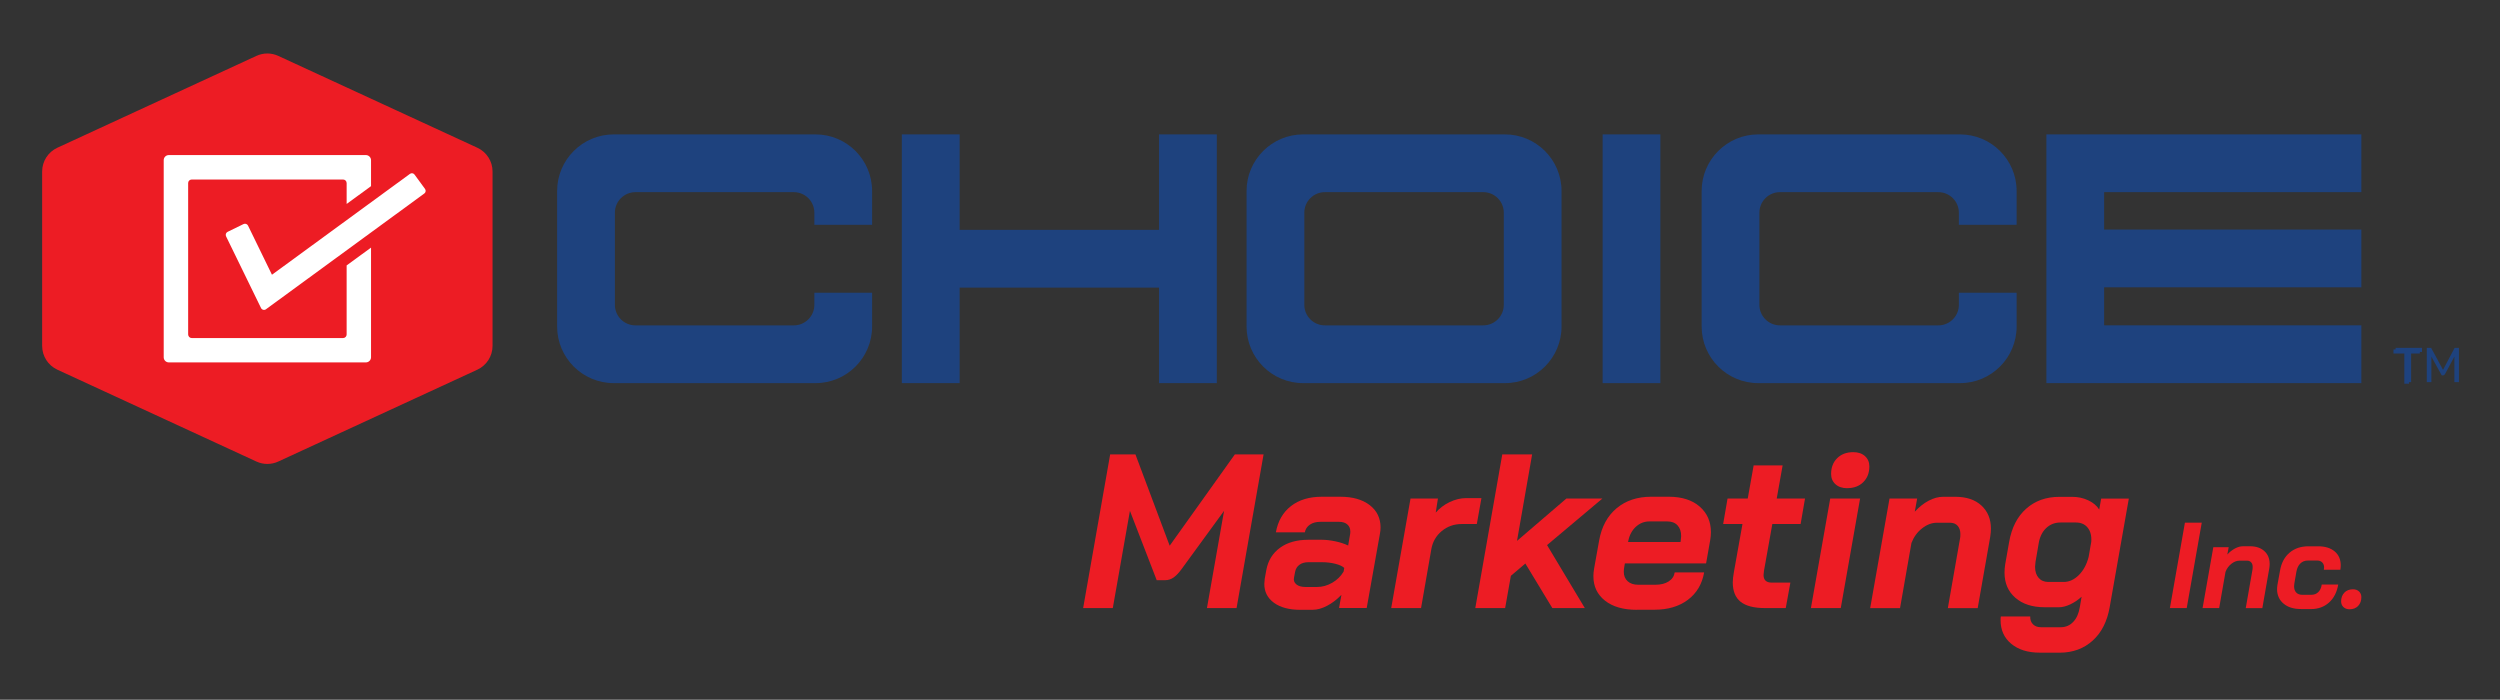 <svg xmlns="http://www.w3.org/2000/svg" xmlns:xlink="http://www.w3.org/1999/xlink" id="Layer_1" data-name="Layer 1" viewBox="0 0 512.49 143.44"><rect x="0" y="0" width="512.49" height="143.44" fill="#333333" stroke="none"/><defs><style>      .cls-1 {        fill: none;      }      .cls-2 {        fill: #fff;      }      .cls-2, .cls-3, .cls-4 {        fill-rule: evenodd;      }      .cls-3, .cls-5 {        fill: #1e427e;      }      .cls-4, .cls-6 {        fill: #ed1c24;      }      .cls-7 {        clip-path: url(#clippath);      }    </style><clipPath id="clippath"><rect class="cls-1" x="-98.26" y="-66.62" width="720" height="288.24"></rect></clipPath></defs><g class="cls-7"><path class="cls-3" d="M178.78,60.01v6.92c0,6.41-5.2,11.61-11.61,11.61h-41.35c-6.41,0-11.61-5.2-11.61-11.61v-27.77c0-6.41,5.2-11.61,11.61-11.61h41.35c6.41,0,11.61,5.2,11.61,11.61v6.92h-11.84v-2.48c0-2.32-1.88-4.21-4.21-4.21h-32.47c-2.32,0-4.21,1.88-4.21,4.21v18.89c0,2.32,1.88,4.21,4.21,4.21h32.47c2.32,0,4.21-1.88,4.21-4.21v-2.48h11.84Z"></path><path class="cls-3" d="M413.4,60.01v6.92c0,6.41-5.2,11.61-11.61,11.61h-41.35c-6.41,0-11.61-5.2-11.61-11.61v-27.77c0-6.41,5.2-11.61,11.61-11.61h41.35c6.41,0,11.61,5.2,11.61,11.61v6.92h-11.84v-2.48c0-2.32-1.88-4.21-4.21-4.21h-32.47c-2.32,0-4.21,1.88-4.21,4.21v18.89c0,2.32,1.88,4.21,4.21,4.21h32.47c2.32,0,4.21-1.88,4.21-4.21v-2.48h11.84Z"></path><path class="cls-3" d="M304.06,39.39h-32.47c-2.32,0-4.21,1.88-4.21,4.21v18.89c0,2.32,1.88,4.21,4.21,4.21h32.47c2.32,0,4.21-1.88,4.21-4.21v-18.89c0-2.32-1.88-4.21-4.21-4.21ZM308.5,27.55c6.41,0,11.61,5.2,11.61,11.61v27.77c0,6.41-5.2,11.61-11.61,11.61h-41.35c-6.41,0-11.61-5.2-11.61-11.61v-27.77c0-6.41,5.2-11.61,11.61-11.61h41.35Z"></path><rect class="cls-5" x="328.53" y="27.55" width="11.84" height="50.99"></rect><polygon class="cls-3" points="419.5 78.54 419.5 27.55 484.07 27.55 484.07 39.39 431.34 39.39 431.34 47.06 484.07 47.06 484.07 58.9 431.34 58.9 431.34 66.69 484.07 66.69 484.07 78.54 419.5 78.54"></polygon><polygon class="cls-3" points="196.72 58.96 196.72 78.54 184.87 78.54 184.87 27.55 196.72 27.55 196.72 47.12 237.6 47.12 237.6 27.55 249.44 27.55 249.44 78.54 237.6 78.54 237.6 58.96 196.72 58.96"></polygon><path class="cls-6" d="M227.59,93.15h5.17l7.02,18.72,13.36-18.72h5.89l-5.54,31.5h-6.07l3.51-19.93-8.73,11.97c-.57.78-1.12,1.35-1.64,1.71s-1.1.54-1.73.54h-1.71l-5.49-14.22-3.51,19.93h-6.08l5.54-31.5Z"></path><path class="cls-6" d="M269.98,120.33c1.08,0,2.12-.29,3.11-.86s1.77-1.33,2.34-2.29l.14-.76c-.39-.36-1.01-.64-1.85-.85-.84-.21-1.74-.32-2.7-.32h-2.79c-.75,0-1.36.17-1.84.52-.48.35-.78.83-.9,1.46l-.22,1.17c-.12.57.04,1.03.47,1.39s1.06.54,1.87.54h2.38ZM266.56,125.01c-2.28,0-4.08-.48-5.4-1.44-1.32-.96-1.98-2.25-1.98-3.87,0-.24.03-.6.09-1.08l.32-1.76c.36-1.95,1.3-3.47,2.81-4.57,1.51-1.1,3.46-1.64,5.83-1.64h2.7c.87,0,1.81.11,2.81.32s1.88.5,2.63.86l.4-2.34c.03-.12.04-.3.04-.54,0-.6-.2-1.08-.61-1.44-.4-.36-.97-.54-1.69-.54h-3.83c-.87,0-1.59.19-2.16.58-.57.39-.91.92-1.03,1.57h-5.94c.42-2.31,1.45-4.1,3.1-5.38s3.75-1.91,6.3-1.91h3.82c2.52,0,4.52.57,6.01,1.71,1.48,1.14,2.23,2.67,2.23,4.59,0,.45-.05.9-.14,1.35l-2.7,15.16h-5.67l.49-2.7c-.93.96-1.91,1.71-2.95,2.25-1.04.54-2,.81-2.9.81h-2.61Z"></path><path class="cls-6" d="M289.15,102.2h5.62l-.45,2.88c.78-.9,1.73-1.62,2.86-2.16s2.26-.81,3.4-.81h3.11l-.95,5.31h-3.06c-1.59,0-2.96.48-4.12,1.44s-1.87,2.19-2.14,3.69l-2.11,12.1h-6.12l3.96-22.45Z"></path><polygon class="cls-6" points="317.14 111.74 324.88 124.65 318.22 124.65 312.69 115.52 309.72 118.04 308.55 124.65 302.43 124.65 307.96 93.15 314.08 93.15 310.98 110.88 321.1 102.2 328.48 102.2 317.14 111.74"></polygon><path class="cls-6" d="M344.5,111.11l.04-.27c.06-.42.09-.74.09-.94,0-.93-.25-1.67-.74-2.2-.49-.54-1.19-.81-2.09-.81h-3.69c-1.05,0-1.97.37-2.77,1.1-.79.73-1.31,1.7-1.55,2.9l-.04.22h10.76ZM335.55,125.01c-2.76,0-4.93-.62-6.52-1.87-1.59-1.25-2.39-2.92-2.39-5.02,0-.48.05-.99.14-1.53l1.04-5.81c.51-2.82,1.7-5.02,3.58-6.59,1.88-1.57,4.24-2.36,7.09-2.36h3.6c2.67,0,4.78.67,6.32,2,1.54,1.34,2.32,3.08,2.32,5.24,0,.54-.05,1.08-.14,1.62l-.85,4.81h-16.65l-.18,1.08c-.03.15-.04.36-.04.63,0,.81.26,1.46.79,1.94.52.48,1.25.72,2.18.72h3.51c1.11,0,2.02-.23,2.72-.68.7-.45,1.12-1.07,1.24-1.85h6.03c-.42,2.4-1.53,4.27-3.33,5.62-1.8,1.35-4.08,2.03-6.84,2.03h-3.6Z"></path><path class="cls-6" d="M361.78,124.65c-2.22,0-3.87-.43-4.95-1.28-1.08-.86-1.62-2.18-1.62-3.98,0-.57.08-1.28.23-2.11l1.76-9.86h-3.96l.9-5.22h4.14l1.21-6.79h5.94l-1.21,6.79h5.8l-.9,5.22h-5.8l-1.71,9.58c-.06.42-.09.71-.09.86,0,1.05.56,1.57,1.67,1.57h3.83l-.95,5.22h-4.27Z"></path><path class="cls-6" d="M375.19,102.2h6.12l-3.96,22.45h-6.12l3.96-22.45ZM378.66,100.08c-.99,0-1.79-.27-2.39-.81s-.9-1.25-.9-2.12c0-1.32.41-2.39,1.24-3.22.82-.82,1.93-1.24,3.31-1.24.99,0,1.79.27,2.39.81.6.54.9,1.25.9,2.11,0,1.32-.41,2.39-1.24,3.22-.82.82-1.93,1.24-3.31,1.24Z"></path><path class="cls-6" d="M387.34,102.2h5.67l-.49,2.7c.87-.96,1.82-1.71,2.83-2.25,1.02-.54,2.01-.81,2.97-.81h2.52c2.25,0,4.03.59,5.33,1.78,1.3,1.19,1.96,2.77,1.96,4.75,0,.51-.05,1.07-.14,1.67l-2.57,14.62h-6.12l2.52-14.4c.03-.18.05-.43.05-.76,0-.72-.19-1.29-.56-1.71s-.89-.63-1.55-.63h-2.7c-1.05,0-2.06.38-3.04,1.15-.98.76-1.7,1.76-2.18,2.99l-2.34,13.36h-6.12l3.96-22.45Z"></path><path class="cls-6" d="M423.03,119.3c1.14,0,2.18-.47,3.13-1.42s1.61-2.18,2-3.71l.54-3.1c.09-1.2-.15-2.16-.72-2.88s-1.38-1.08-2.43-1.08h-3.15c-1.17,0-2.16.39-2.97,1.17-.81.78-1.32,1.86-1.53,3.24l-.63,3.69c-.06.48-.09.81-.09.99,0,.96.25,1.72.74,2.27.49.56,1.16.83,2,.83h3.1ZM418.12,133.79c-2.43,0-4.37-.61-5.83-1.82-1.46-1.22-2.18-2.83-2.18-4.84,0-.33.02-.58.05-.76h6.03c-.03.66.16,1.19.56,1.6.4.41.95.61,1.64.61h4.05c1.02,0,1.88-.37,2.57-1.1s1.14-1.75,1.35-3.04l.36-2.12c-.72.66-1.5,1.19-2.34,1.58-.84.39-1.59.58-2.25.58h-3.02c-2.49,0-4.48-.65-5.96-1.93-1.49-1.29-2.23-3.01-2.23-5.17,0-.57.05-1.14.14-1.71l.81-4.59c.51-2.91,1.67-5.18,3.49-6.8,1.82-1.62,4.09-2.43,6.82-2.43h2.61c1.2,0,2.3.24,3.31.72,1.01.48,1.75,1.11,2.23,1.89l.4-2.25h5.67l-3.92,22.23c-.51,2.94-1.67,5.24-3.49,6.88-1.82,1.65-4.09,2.48-6.82,2.48h-4.05Z"></path><polygon class="cls-6" points="447.9 107.15 451.35 107.15 448.27 124.65 444.82 124.65 447.9 107.15"></polygon><path class="cls-6" d="M453.72,112.18h3.15l-.28,1.5c.48-.53,1.01-.95,1.58-1.25.57-.3,1.12-.45,1.65-.45h1.4c1.25,0,2.24.33,2.96.99.73.66,1.09,1.54,1.09,2.64,0,.28-.03.59-.08.93l-1.42,8.12h-3.4l1.4-8c.02-.1.02-.24.02-.43,0-.4-.1-.72-.31-.95-.21-.23-.5-.35-.86-.35h-1.5c-.58,0-1.15.21-1.69.64-.54.42-.95.98-1.21,1.66l-1.3,7.42h-3.4l2.2-12.47Z"></path><path class="cls-6" d="M471.67,124.85c-1.48,0-2.67-.37-3.55-1.11-.88-.74-1.33-1.73-1.33-2.96,0-.28.03-.58.08-.9l.53-2.92c.27-1.57.92-2.79,1.95-3.66,1.03-.88,2.33-1.31,3.88-1.31h1.98c1.43,0,2.56.35,3.39,1.05s1.24,1.65,1.24,2.85c0,.27-.03.57-.08.9h-3.38c.03-.2.05-.35.05-.45,0-.43-.12-.78-.38-1.04-.25-.26-.59-.39-1.02-.39h-1.93c-.62,0-1.13.2-1.54.6-.41.4-.68.97-.81,1.7l-.42,2.42c-.03.27-.05.46-.05.58,0,.53.15.95.44,1.26.29.31.69.46,1.19.46h1.92c.57,0,1.04-.18,1.41-.55.38-.37.61-.88.71-1.55h3.38c-.27,1.57-.9,2.8-1.89,3.69-.99.89-2.23,1.34-3.71,1.34h-2.05Z"></path><path class="cls-6" d="M481.65,124.9c-.52,0-.93-.15-1.25-.45-.32-.3-.48-.69-.48-1.17,0-.73.22-1.33.66-1.79.44-.46,1.03-.69,1.76-.69.52,0,.93.15,1.25.45.32.3.48.69.48,1.17,0,.73-.22,1.33-.66,1.79-.44.46-1.03.69-1.76.69Z"></path><polygon class="cls-5" points="493.32 72.15 491.09 72.15 491.09 71.31 496.5 71.31 496.5 72.15 494.27 72.15 494.27 78.34 493.32 78.34 493.32 72.15"></polygon><path class="cls-5" d="M497.49,71.31h.88l2.44,4.51,2.38-4.51h.88v7.03h-.93v-5.24l-1.85,3.45c-.08.15-.16.25-.23.31-.07.06-.15.09-.25.09h-.27l-2.12-3.86v5.24h-.94v-7.03Z"></path><path class="cls-4" d="M8.64,35.16c0-2.09,1.21-3.99,3.11-4.87,8.72-4.03,33.26-15.35,40.81-18.83,1.42-.66,3.07-.66,4.49,0,7.56,3.49,32.09,14.81,40.81,18.83,1.9.88,3.11,2.77,3.11,4.87v35.75c0,2.09-1.22,3.99-3.11,4.87-8.72,4.02-33.26,15.35-40.81,18.83-1.42.66-3.07.66-4.49,0-7.56-3.49-32.09-14.81-40.81-18.83-1.9-.88-3.11-2.78-3.11-4.87v-35.75Z"></path><path class="cls-2" d="M76.06,50.75v22.49c0,.28-.11.54-.31.74s-.46.31-.74.31h-40.41c-.58,0-1.04-.47-1.04-1.05v-40.41c0-.58.47-1.04,1.04-1.04h40.41c.28,0,.54.11.74.31.2.2.31.46.31.74v5.32l-5,3.65v-4.28c0-.41-.33-.73-.73-.73h-31.03c-.19,0-.38.08-.52.21-.14.14-.21.32-.21.52v31.03c0,.19.08.38.21.52.14.14.32.22.52.22h31.03c.2,0,.38-.08.52-.22.14-.14.21-.32.21-.52v-14.15l5-3.65Z"></path><path class="cls-2" d="M46.34,48.44c-.16-.34-.02-.74.31-.91.86-.42,2.42-1.18,3.28-1.6.34-.16.74-.02.91.31.32.67.8,1.64.8,1.64l4.11,8.44s24.31-17.77,28.29-20.68c.15-.11.33-.15.5-.12.18.03.34.12.44.27.56.77,1.59,2.17,2.15,2.94.11.15.15.33.12.5-.03.18-.12.34-.27.44-3.96,2.89-28.16,20.58-32.46,23.73-.16.12-.37.16-.56.11s-.36-.18-.45-.36c-1.32-2.71-5.96-12.22-7.18-14.72Z"></path></g><polygon class="cls-5" points="492.88 72.47 490.65 72.47 490.65 71.63 496.06 71.63 496.06 72.47 493.83 72.47 493.83 78.66 492.88 78.66 492.88 72.47"></polygon></svg>